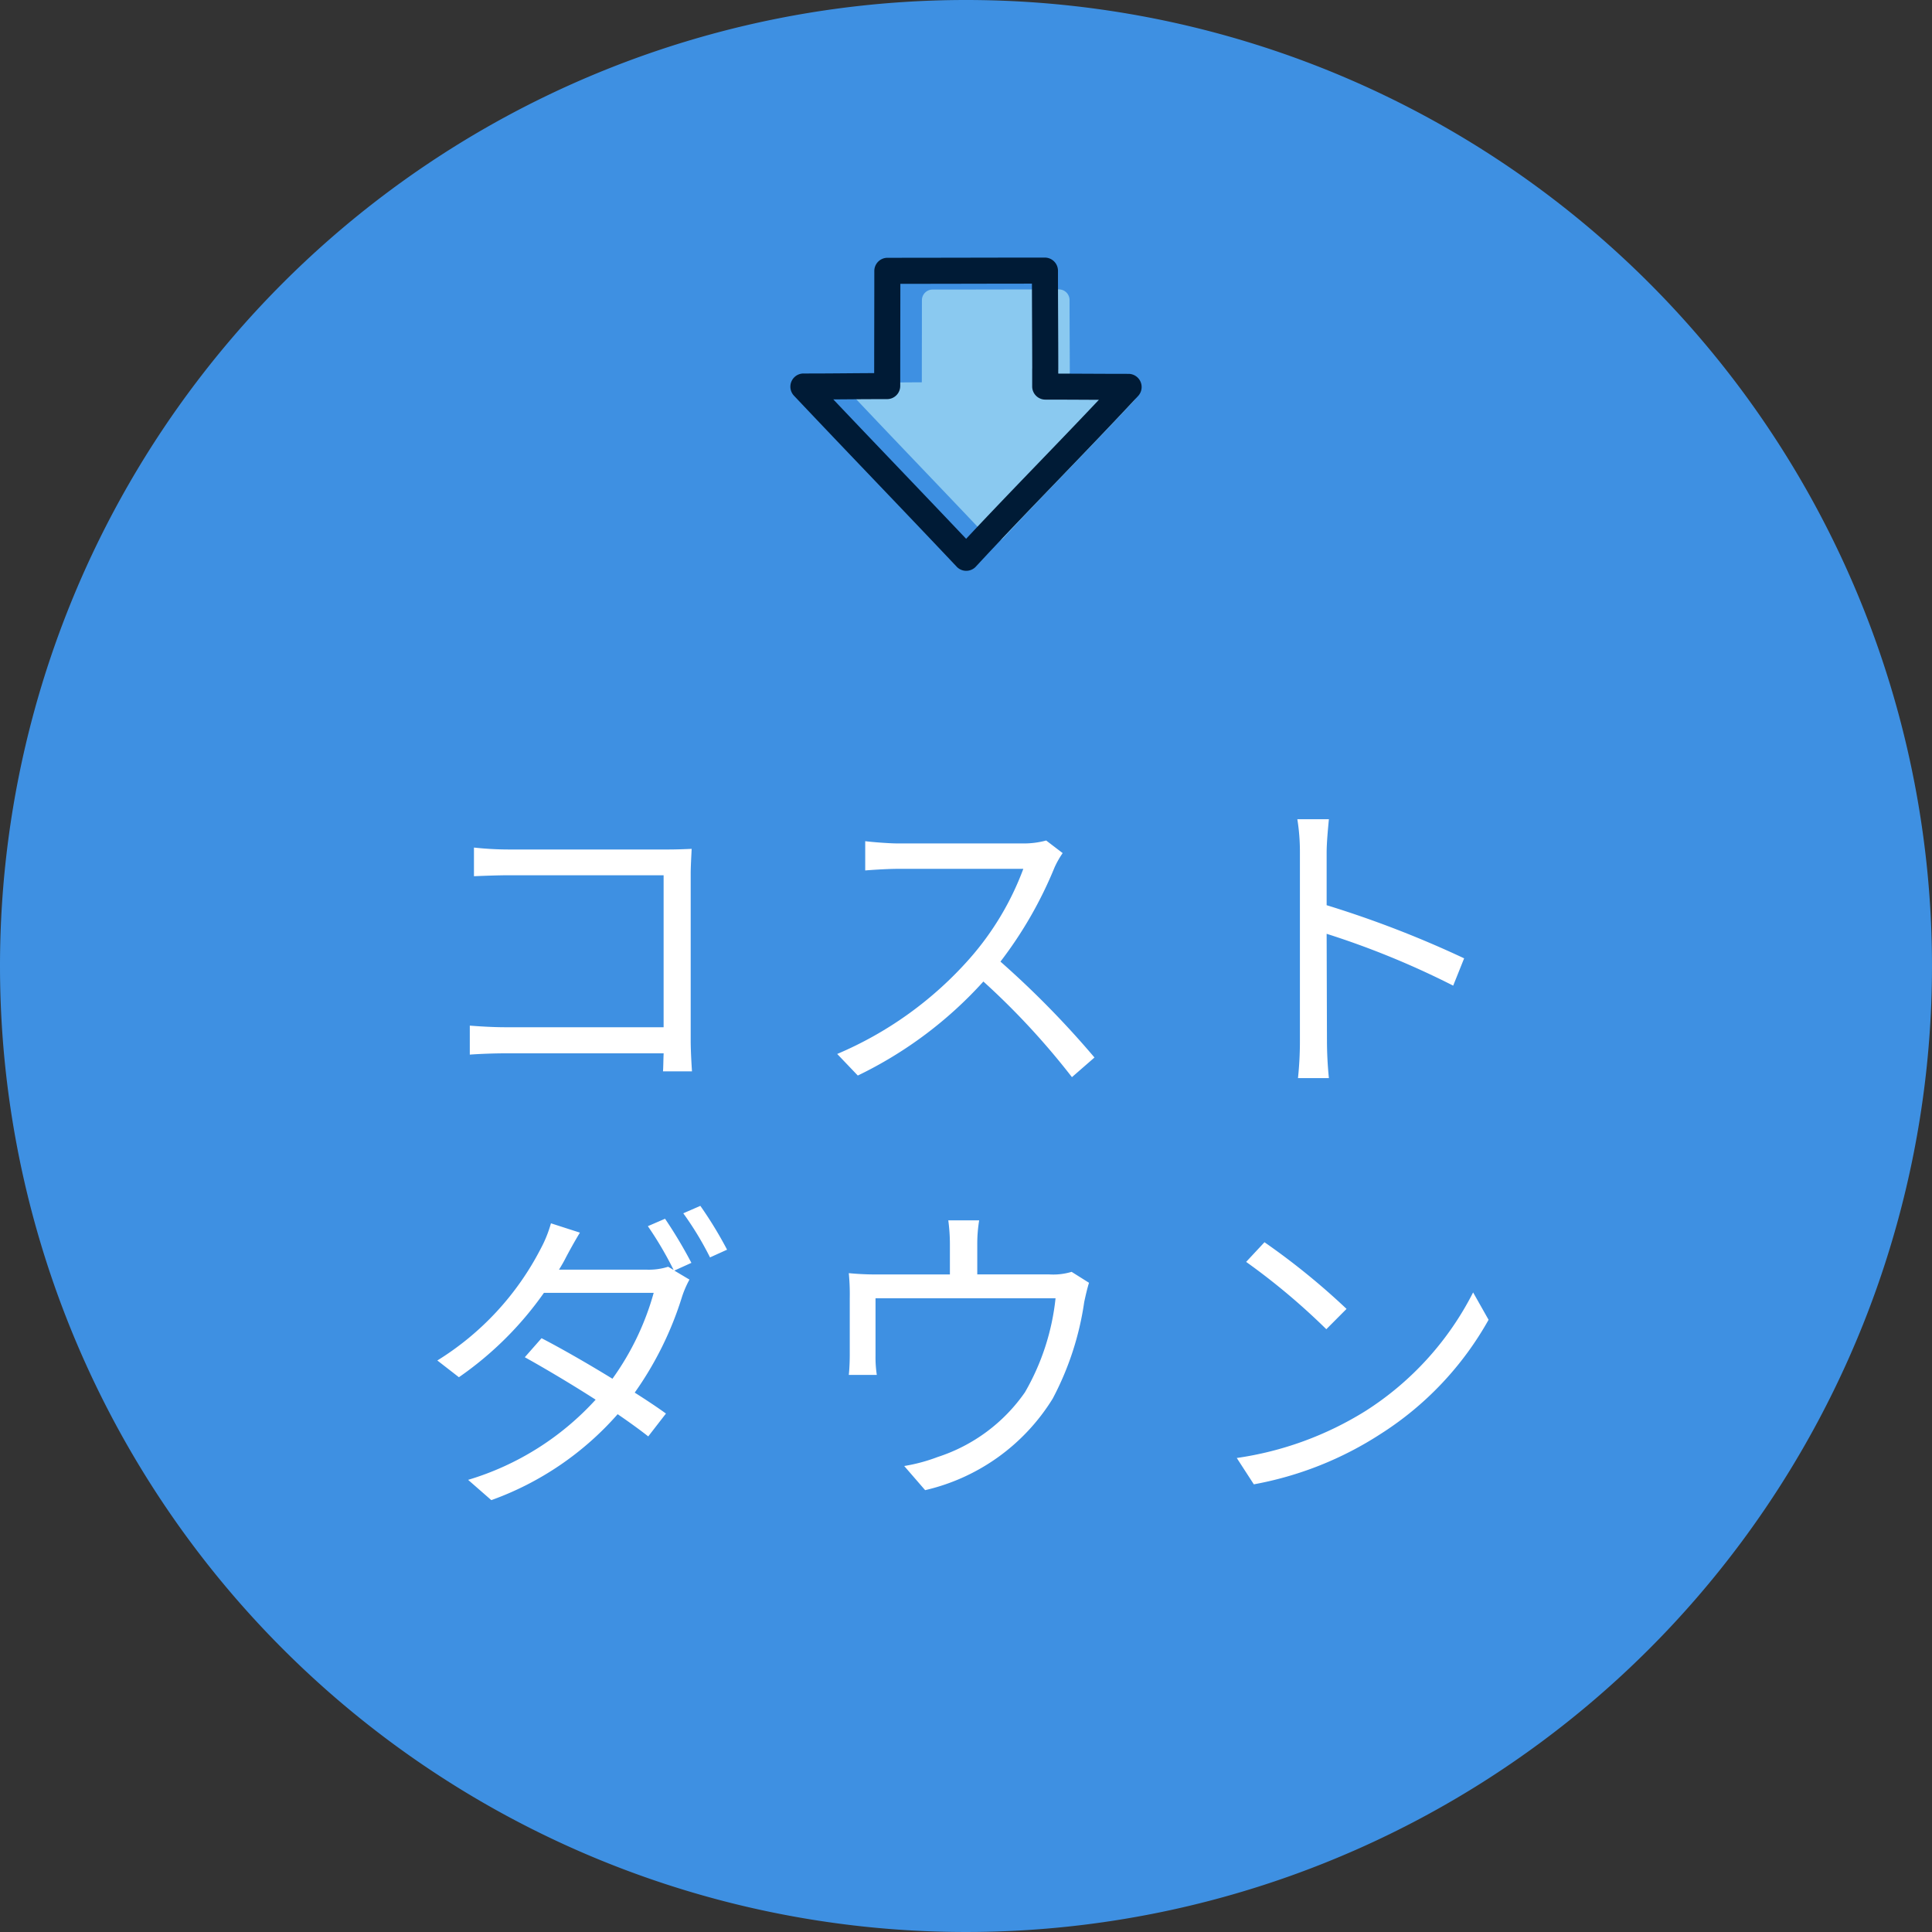 <svg id="グループ_16823" data-name="グループ 16823" xmlns="http://www.w3.org/2000/svg" width="132" height="132" viewBox="0 0 132 132">
  <rect x="0" y="0" width="132" height="132" fill="#333333" stroke="none"/>
  <path id="パス_46102" data-name="パス 46102" d="M66,0A66,66,0,1,1,0,66,66,66,0,0,1,66,0Z" fill="#3e90e2"/>
  <path id="パス_47572" data-name="パス 47572" d="M-18.722.2c-.022-.352-.088-1.342-.088-2.134V-13.288c0-.528.044-1.21.066-1.716-.44.022-1.1.044-1.628.044H-31.218a22.2,22.2,0,0,1-2.4-.132v1.958c.528-.022,1.606-.066,2.42-.066h10.538V-2.816h-10.8c-.924,0-1.87-.066-2.442-.11v1.98c.594-.044,1.584-.088,2.486-.088h10.758c-.022.528-.022.99-.044,1.232Zm24.2-15.774a5.86,5.86,0,0,1-1.65.2H-4.664c-.66,0-1.914-.11-2.222-.154v2c.242-.022,1.452-.11,2.222-.11h8.58A19.6,19.6,0,0,1,.264-7.524,25.157,25.157,0,0,1-8.8-.99L-7.392.484A27.89,27.89,0,0,0,1.188-5.94,50.8,50.8,0,0,1,7.238.594L8.778-.748A63.092,63.092,0,0,0,2.354-7.3a27.843,27.843,0,0,0,3.7-6.446,6.311,6.311,0,0,1,.55-.968ZM34.034-7.524a71.5,71.5,0,0,0-9.394-3.63V-14.74c0-.66.088-1.606.154-2.288H22.638a13.886,13.886,0,0,1,.176,2.288v12.8a24.09,24.09,0,0,1-.132,2.6h2.112a25.971,25.971,0,0,1-.132-2.6L24.64-9.2a57.678,57.678,0,0,1,8.646,3.542Zm-55.77,18.3a24.2,24.2,0,0,1,1.76,2.992l-.374-.22a4.354,4.354,0,0,1-1.452.2h-6.006c.176-.286.33-.55.462-.814.22-.418.616-1.144.968-1.716l-1.98-.638a8.42,8.42,0,0,1-.7,1.738,19.45,19.45,0,0,1-7.062,7.634l1.474,1.144a23.311,23.311,0,0,0,5.808-5.764h7.5A18.524,18.524,0,0,1-24.156,21.2C-25.872,20.146-27.72,19.09-29,18.43l-1.144,1.3c1.232.682,3.1,1.782,4.84,2.9a19.238,19.238,0,0,1-8.712,5.478l1.584,1.386A20.873,20.873,0,0,0-23.8,23.622c.836.572,1.562,1.1,2.09,1.518l1.21-1.562c-.55-.4-1.3-.9-2.134-1.43A23.161,23.161,0,0,0-19.4,15.592a6.913,6.913,0,0,1,.506-1.166l-1.034-.616,1.166-.528a31.18,31.18,0,0,0-1.8-3.014Zm2.42-.88a21.514,21.514,0,0,1,1.826,3.014l1.166-.528A27.278,27.278,0,0,0-18.15,9.388Zm26.532,4a4.324,4.324,0,0,1-1.518.176H.77V12.028A9.828,9.828,0,0,1,.9,10.378H-1.21a12.341,12.341,0,0,1,.11,1.65v2.046H-5.962a19.491,19.491,0,0,1-2.046-.088,14.728,14.728,0,0,1,.066,1.694v3.872c0,.418-.022,1.012-.066,1.386h1.914a8.027,8.027,0,0,1-.088-1.3V15.7h12.3a16.2,16.2,0,0,1-2.09,6.424,11.61,11.61,0,0,1-5.962,4.422,11.716,11.716,0,0,1-2.288.616l1.43,1.65a13.927,13.927,0,0,0,8.712-6.248,20.232,20.232,0,0,0,2.156-6.6c.088-.418.22-.99.33-1.32Zm13.178-2.024L19.14,13.216a45.691,45.691,0,0,1,5.478,4.6L26,16.428A48.174,48.174,0,0,0,20.394,11.874ZM18.5,26.614l1.166,1.8a23.715,23.715,0,0,0,8.646-3.432,21.944,21.944,0,0,0,7.392-7.81l-1.056-1.87A20.725,20.725,0,0,1,27.3,23.4,22.716,22.716,0,0,1,18.5,26.614Z" transform="translate(66 73)" fill="#fff"/>
  <g id="グループ_15950" data-name="グループ 15950" transform="translate(54 17.599)">
    <path id="パス_46413" data-name="パス 46413" d="M503.975,6.62a.726.726,0,0,0-.479-.2c-1.292,0-2.584-.009-3.877-.013V6.177c0-.005,0-.009,0-.015,0-1.8-.016-3.608-.017-5.412a.726.726,0,0,0-.715-.715c-2.885,0-5.771.011-8.657.011a.727.727,0,0,0-.715.715c0,1.874-.006,3.747-.006,5.621-1.3.006-2.6.022-3.9.019a.724.724,0,0,0-.506,1.221c2.972,3.148,5.982,6.262,8.954,9.411a.723.723,0,0,0,1.012,0c2.936-3.17,5.994-6.225,8.932-9.391A.724.724,0,0,0,503.975,6.62Z" transform="translate(-480.527 2.139)" fill="#8ac9f0"/>
    <path id="パス_46414" data-name="パス 46414" d="M495.227,2.342V3.533a.9.9,0,0,0,.89.89c1.9,0,3.808.02,5.712.02L501.2,2.924c-3.654,3.94-7.458,7.738-11.11,11.68h1.259c-3.7-3.916-7.442-7.787-11.138-11.705l-.629,1.519c1.913,0,3.827-.03,5.74-.029a.9.9,0,0,0,.89-.89c0-2.625.008-5.251.009-7.876l-.89.89c3.589,0,7.178-.014,10.768-.014l-.89-.89c0,2.244.018,4.488.021,6.732a.89.89,0,0,0,1.78,0c0-2.244-.021-4.488-.021-6.732a.9.9,0,0,0-.89-.89c-3.589,0-7.178.014-10.768.014a.9.9,0,0,0-.89.89c0,2.625-.011,5.251-.009,7.876l.89-.89c-1.913,0-3.827.033-5.74.029a.9.9,0,0,0-.629,1.519c3.7,3.916,7.441,7.789,11.138,11.706a.9.9,0,0,0,1.259,0C495,11.92,498.8,8.12,502.458,4.182a.9.9,0,0,0-.629-1.519c-1.9,0-3.808-.017-5.712-.02l.89.89V2.342A.89.89,0,0,0,495.227,2.342Z" transform="translate(-478.705 5.281)" fill="#001b36"/>
  </g>
</svg>
